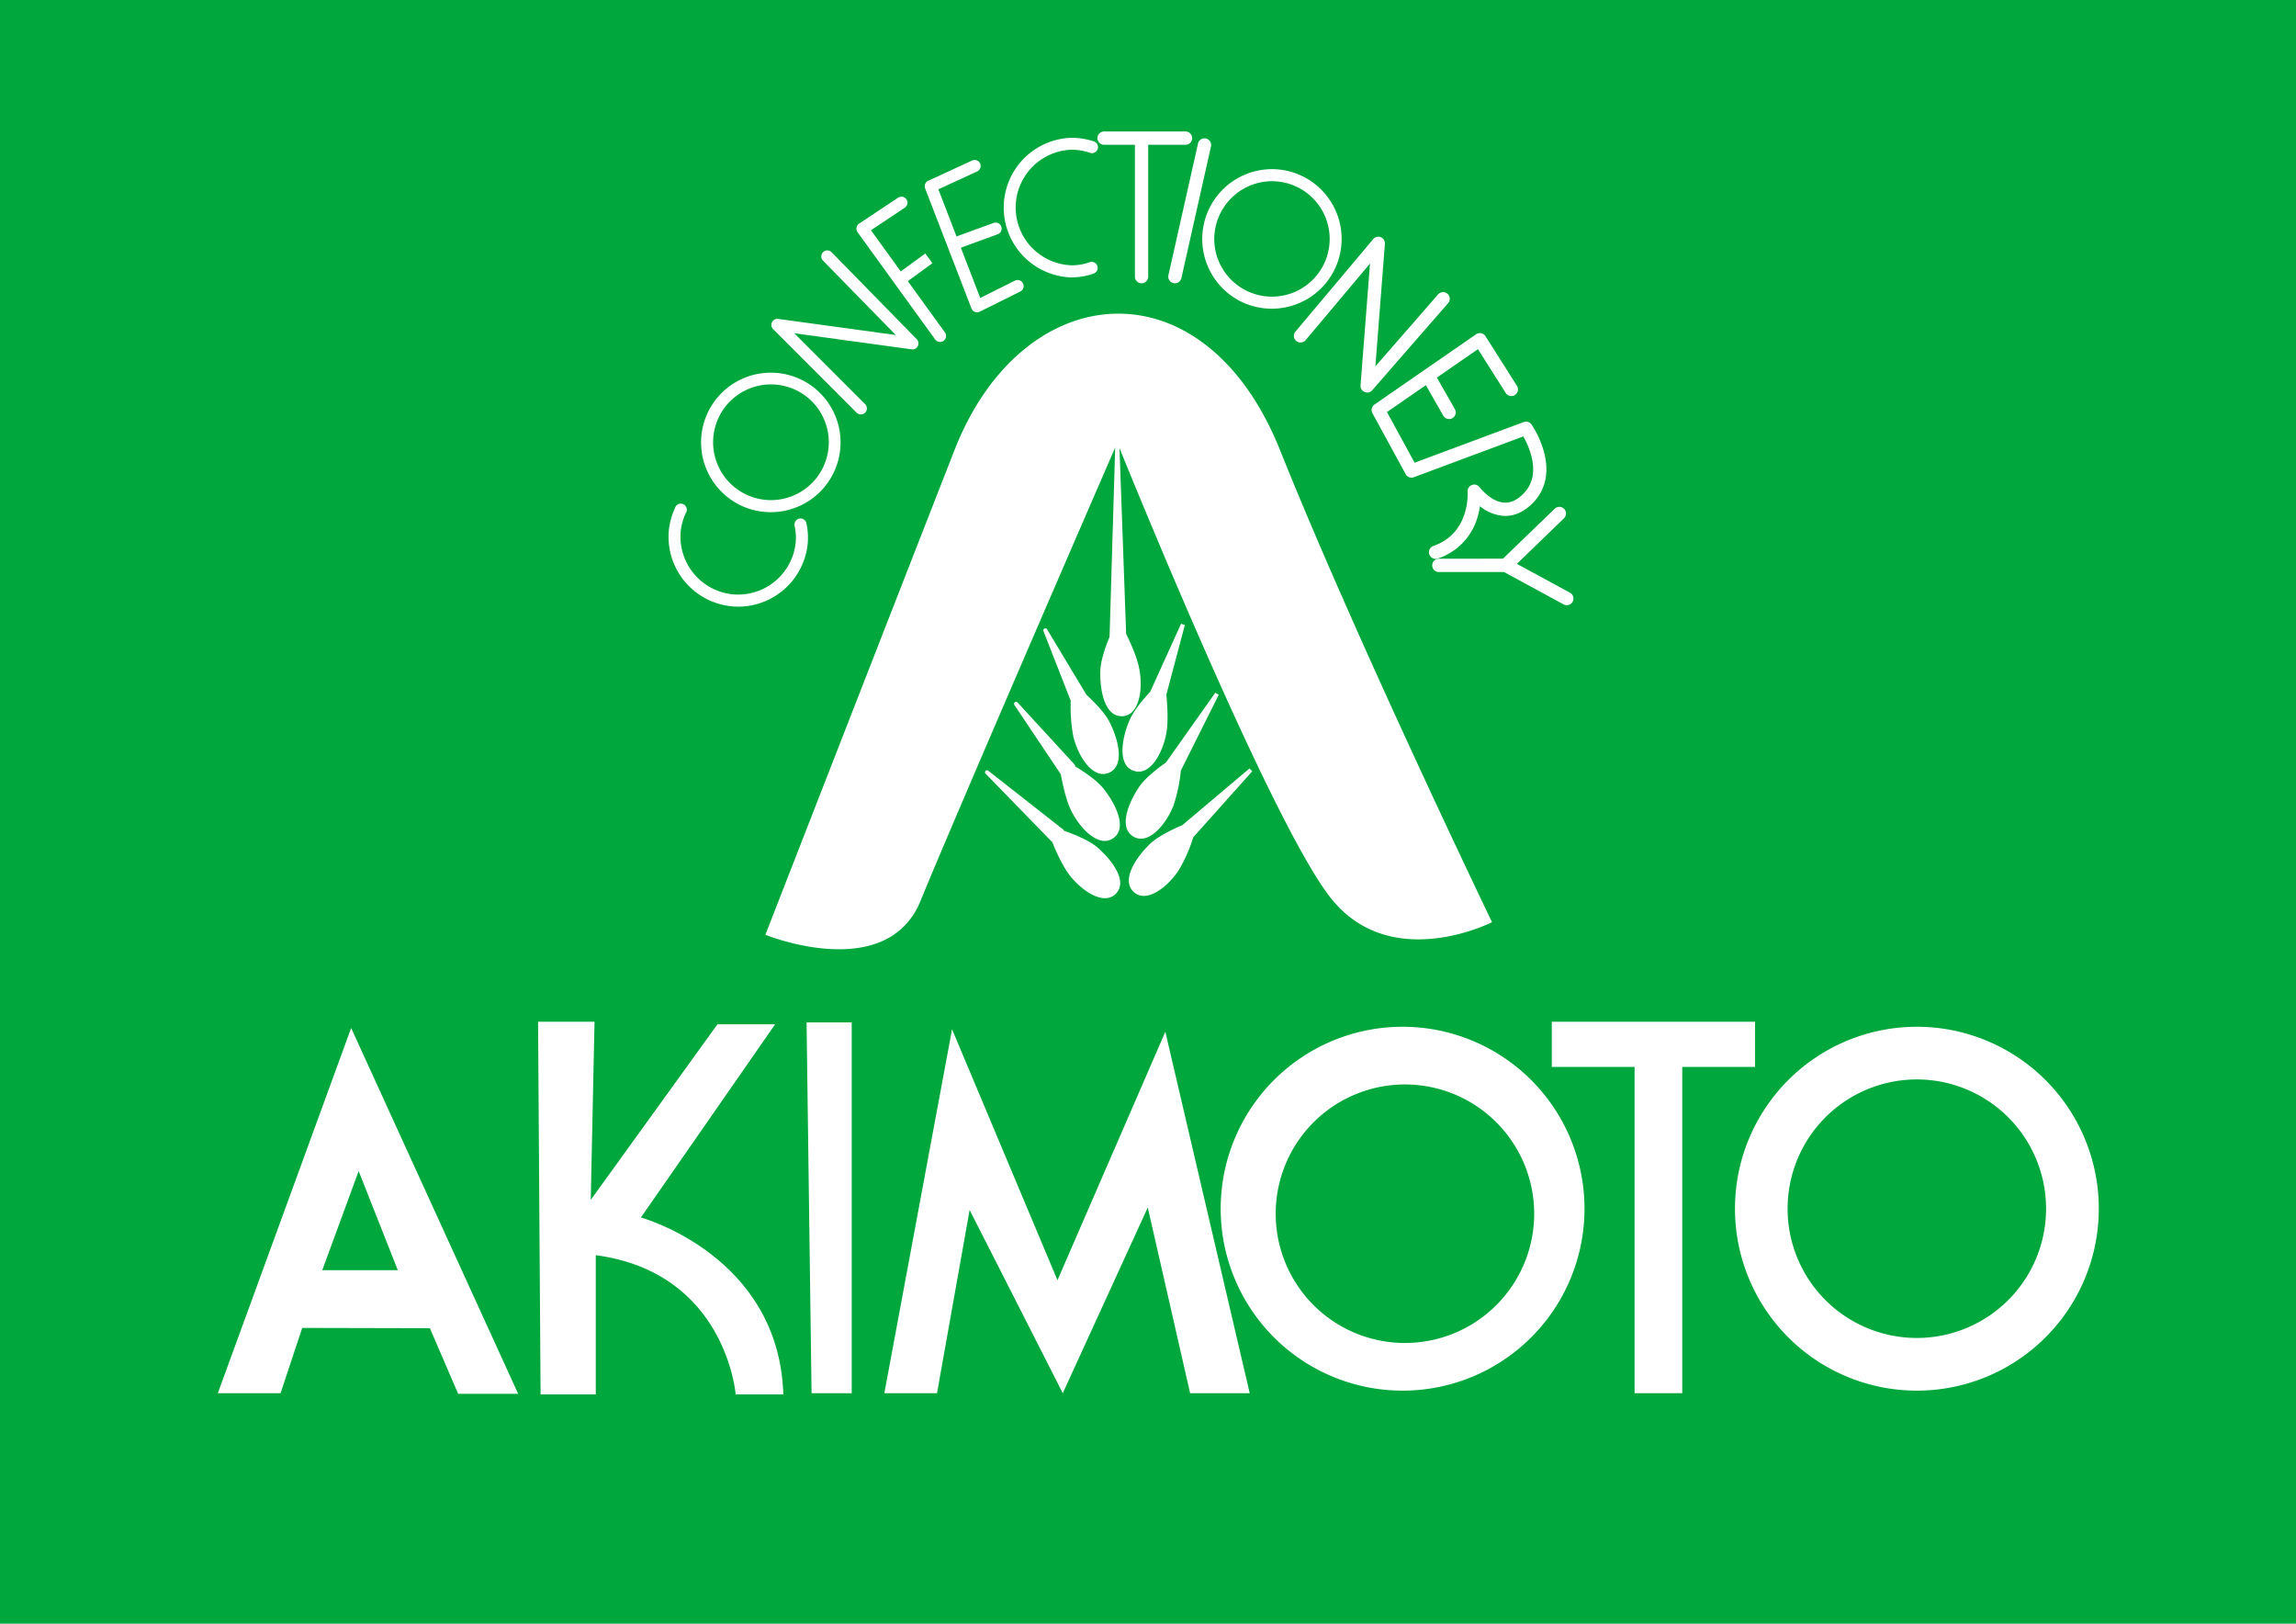 <svg xmlns="http://www.w3.org/2000/svg" viewBox="0 0 841.89 595.28"><defs><style>.cls-1{fill:#00a73c;}.cls-2{fill:#fff;}</style></defs><title>logo_akimoto_bggreen</title><g id="レイヤー_2" data-name="レイヤー 2"><g id="背景"><rect class="cls-1" width="841.89" height="595.28"/></g><g id="ロゴ"><path class="cls-2" d="M282.65,187.77a25.57,25.57,0,1,0-18.1-7.5A25.39,25.39,0,0,0,282.65,187.77Zm0-46.84a21.21,21.21,0,1,1-21.17,21.21A21.22,21.22,0,0,1,282.65,140.93Z"/><path class="cls-2" d="M448.29,105.69a25.35,25.35,0,0,0,18.07,7.48,25.58,25.58,0,1,0,0-51.16,25.61,25.61,0,0,0-18.07,43.67Zm18.07-39.25a21.16,21.16,0,1,1-21.12,21.21A21.25,21.25,0,0,1,466.36,66.43Z"/><path class="cls-2" d="M393.15,101.68A24.3,24.3,0,0,0,401,100.3a2.2,2.2,0,1,0-1.43-4.17,20,20,0,0,1-6.4,1.14,21.2,21.2,0,0,1,0-42.39A22.39,22.39,0,0,1,399.62,56a2.21,2.21,0,1,0,1.28-4.22,26.77,26.77,0,0,0-7.75-1.27,25.61,25.61,0,0,0,0,51.21Z"/><path class="cls-2" d="M267.8,222.25a25.64,25.64,0,0,0,28.32-22.53,24.37,24.37,0,0,0-.44-7.92,2.21,2.21,0,0,0-4.33.88,20,20,0,0,1,.38,6.52v0a21.23,21.23,0,0,1-23.43,18.65,21.27,21.27,0,0,1-18.66-23.49,22.06,22.06,0,0,1,1.85-6.32,2.21,2.21,0,1,0-4-1.75,26.67,26.67,0,0,0-2.18,7.56,25.61,25.61,0,0,0,22.53,28.38Z"/><path class="cls-2" d="M314,151.19a2.21,2.21,0,1,0,3.12-3.12l-25.87-25.89,43,5.89a2.2,2.2,0,0,0,1.88-3.73l-31.2-31.87a2.2,2.2,0,1,0-3.15,3.08l26.7,27.28-43.11-5.91a2.2,2.2,0,0,0-1.86,3.75Z"/><path class="cls-2" d="M342.91,124.45a2.21,2.21,0,0,0,1.79.91,2.18,2.18,0,0,0,1.29-.42,2.21,2.21,0,0,0,.49-3.08l-13.6-18.78,9-6.59-2.6-3.56-9,6.58L319.35,84.41l12.3-8.19a2.21,2.21,0,1,0-2.45-3.67L315,82a2.21,2.21,0,0,0-.56,3.13Z"/><path class="cls-2" d="M356.21,113.08a2.2,2.2,0,0,0,1.26,1.26,2.23,2.23,0,0,0,1.78-.08l14.88-7.4a2.21,2.21,0,1,0-2-3.95l-12.71,6.32-7.1-18.43,13.42-4.88a2.21,2.21,0,1,0-1.51-4.15l-13.5,4.91-6.65-17.27,14.37-6.63a2.21,2.21,0,0,0-1.85-4l-16.25,7.49a2.21,2.21,0,0,0-1.13,2.8Z"/><path class="cls-2" d="M430.27,103.8a2.47,2.47,0,0,0,.54.06,2.44,2.44,0,0,0,2.38-1.91L444,53.86a2.44,2.44,0,1,0-4.75-1.07l-10.81,48.1A2.43,2.43,0,0,0,430.27,103.8Z"/><path class="cls-2" d="M475.3,125a2.44,2.44,0,0,0,3.43-.29l23.62-28.1-3.47,44.67a2.44,2.44,0,0,0,1.49,2.44,2.42,2.42,0,0,0,2.78-.65l27.77-31.85a2.44,2.44,0,1,0-3.67-3.21l-22.93,26.3,3.49-44.89a2.43,2.43,0,0,0-4.29-1.76L475,121.59A2.44,2.44,0,0,0,475.3,125Z"/><path class="cls-2" d="M503.23,151.47l12.2,22.36a2.43,2.43,0,0,0,3,1.12L558.57,160a30.92,30.92,0,0,1,2.87,6.86c1.6,5.9.63,10.68-2.91,14.2-2.32,2.32-4.63,3.37-7.07,3.19-4.94-.36-8.89-5.57-8.93-5.62a2.44,2.44,0,0,0-4.39,1.65c0,.15,1.09,15.15-12.56,19.88a2.44,2.44,0,0,0,1.6,4.61A22.45,22.45,0,0,0,541.65,190a28.32,28.32,0,0,0,1-4.41,15.85,15.85,0,0,0,8.39,3.52c3.91.29,7.57-1.26,10.9-4.6,4.83-4.82,6.25-11.41,4.13-19.07a35.62,35.62,0,0,0-4.49-9.81,2.43,2.43,0,0,0-2.85-.9L518.7,169.64l-10.13-18.58,14.26-9.85,6.4,11.19a2.44,2.44,0,0,0,2.12,1.23,2.44,2.44,0,0,0,2.11-3.65l-6.6-11.55L541.93,128l10.22,16.13a2.44,2.44,0,0,0,4.12-2.61l-11.58-18.27a2.43,2.43,0,0,0-3.44-.7L504,148.3A2.44,2.44,0,0,0,503.23,151.47Z"/><path class="cls-2" d="M527.76,204.84a2.44,2.44,0,1,0,0,4.87h23.73l21.85,11.87a2.44,2.44,0,0,0,2.33-4.29L556.2,206.72,573.49,190a2.44,2.44,0,0,0-3.39-3.51l-19,18.33Z"/><path class="cls-2" d="M547.09,338.08S497.15,234.42,469.35,165,375,101.12,350,165s-69.35,177.7-69.35,177.7,44.38,18.07,56.89-12.43c11.62-28.53,64.33-150,71.37-166.19l-2.06,69.4c-1.57,3.81-3.32,8.86-3.39,12.63-.13,5.1.78,11.65,3.75,14.69a5.55,5.55,0,0,0,4.09,1.78h.16a5.5,5.5,0,0,0,4.26-2.25c2.8-3.55,3-10.4,2-15.26-.79-4-3-9.08-4.79-12.66l-2.44-68.14c7,17.23,57.65,141.43,78.32,166C511,356.56,547.09,338.08,547.09,338.08Z"/><path class="cls-2" d="M415.63,306.72a5.34,5.34,0,0,0,2.72.75c4.7,0,9.66-6.27,11.94-12.16a57.57,57.57,0,0,0,2.7-12.8l13.9-27.8-1.26-.75-18.11,25.59c-3.41,2.4-7.72,5.81-9.87,9-2.89,4.31-5.64,10.4-4.67,14.55A5.44,5.44,0,0,0,415.63,306.72Z"/><path class="cls-2" d="M419.42,328.45c4.47,0,9.9-4.87,12.95-9.68a55.77,55.77,0,0,0,5.17-11.82l21.62-24.17-1-1.05-24.61,20.77c-3.89,1.66-9.24,4.27-12.15,7.15-3.69,3.65-7.59,9.05-7.48,13.3a5.47,5.47,0,0,0,1.86,4.11A5.33,5.33,0,0,0,419.42,328.45Z"/><path class="cls-2" d="M393.56,270c1.62,6.67,6,13.76,10.91,13.76a5.36,5.36,0,0,0,2.09-.43,5.51,5.51,0,0,0,3.13-3.28c1.89-5-1.56-12.74-2.67-15-1.7-3.5-5.57-7.5-8.65-10.34l-14.44-24a.74.74,0,0,0-1.32.65l10,25.55A59.69,59.69,0,0,0,393.56,270Z"/><path class="cls-2" d="M433.07,228.68l-11.32,24.95c-2.83,3-6.31,7.22-7.73,10.78-2,4.78-3.4,11.28-1.59,15.2a5.4,5.4,0,0,0,3.33,3,5.53,5.53,0,0,0,1.74.29h0c5.46,0,9.27-8.47,10.23-14.48.67-4.1.33-9.76-.06-13.73l6.78-25.54Z"/><path class="cls-2" d="M361.37,282.62a.74.74,0,0,0,0,1l24,24.65a.7.7,0,0,0,.36.19c1.5,3.71,3.81,8.84,6.27,12.14,3.16,4.18,8.63,8.69,13.19,8.69a5.41,5.41,0,0,0,4-1.66,5.48,5.48,0,0,0,1.55-4.21c-.2-4.27-4.49-9.42-8.45-12.83-3-2.51-8.17-4.65-12.13-6a.75.75,0,0,0-.25-.42l-27.56-21.62A.73.73,0,0,0,361.37,282.62Z"/><path class="cls-2" d="M372.12,257.46a.74.74,0,0,0-.16,1l16.92,25.27s.06.05.09.08c.71,3.93,1.93,9.43,3.71,13.17,2.71,5.63,7.85,11.32,12.45,11.32a5.35,5.35,0,0,0,3.06-1,5.42,5.42,0,0,0,2.35-3.81c.65-4.22-2.54-10.08-5.73-14.14-2.39-3.11-7-6.24-10.61-8.39a.84.84,0,0,0,0-.08.73.73,0,0,0-.19-.6l-20.92-22.77A.73.73,0,0,0,372.12,257.46Z"/><path class="cls-2" d="M405,53.08h11.14v48.33a2.44,2.44,0,1,0,4.88,0V53.08h13.84a2.44,2.44,0,0,0,0-4.87H405a2.44,2.44,0,1,0,0,4.87Z"/><path class="cls-2" d="M79.87,510.76h23l7.95-23.93,46.81.11L168,511H190L128.76,376.88Zm66-45.09H118.16l13.35-36.34Z"/><path class="cls-2" d="M235,446.36l49.22-70.84H263.08l-46.47,64.39L218,374.59H197.3l.92,136.62h20.24V460.16c47.84,6.42,51.3,51.06,51.3,51.06h17.47C285.62,460.16,235,446.36,235,446.36Z"/><polygon class="cls-2" points="297.58 510.76 312.3 510.76 312.3 374.83 295.75 374.83 297.58 510.76"/><polygon class="cls-2" points="387.75 469.35 349.1 377.36 324.27 510.76 343.58 510.76 355.54 443.6 389.7 510.76 420.86 442.68 436.39 510.76 458.24 510.76 427.3 378.26 387.75 469.35"/><polygon class="cls-2" points="643.53 374.59 569.01 374.59 569.01 391.15 599.36 391.15 599.36 510.76 616.84 510.76 616.84 391.15 643.53 391.15 643.53 374.59"/><path class="cls-2" d="M514.26,376.43A66.7,66.7,0,1,0,581,443.14,66.71,66.71,0,0,0,514.26,376.43Zm.91,115.93A47.39,47.39,0,1,1,562.55,445,47.37,47.37,0,0,1,515.17,492.35Z"/><path class="cls-2" d="M702.87,376.43a66.7,66.7,0,1,0,66.71,66.72A66.7,66.7,0,0,0,702.87,376.43Zm0,114.09a47.39,47.39,0,1,1,47.38-47.38A47.4,47.4,0,0,1,702.87,490.52Z"/></g></g></svg>